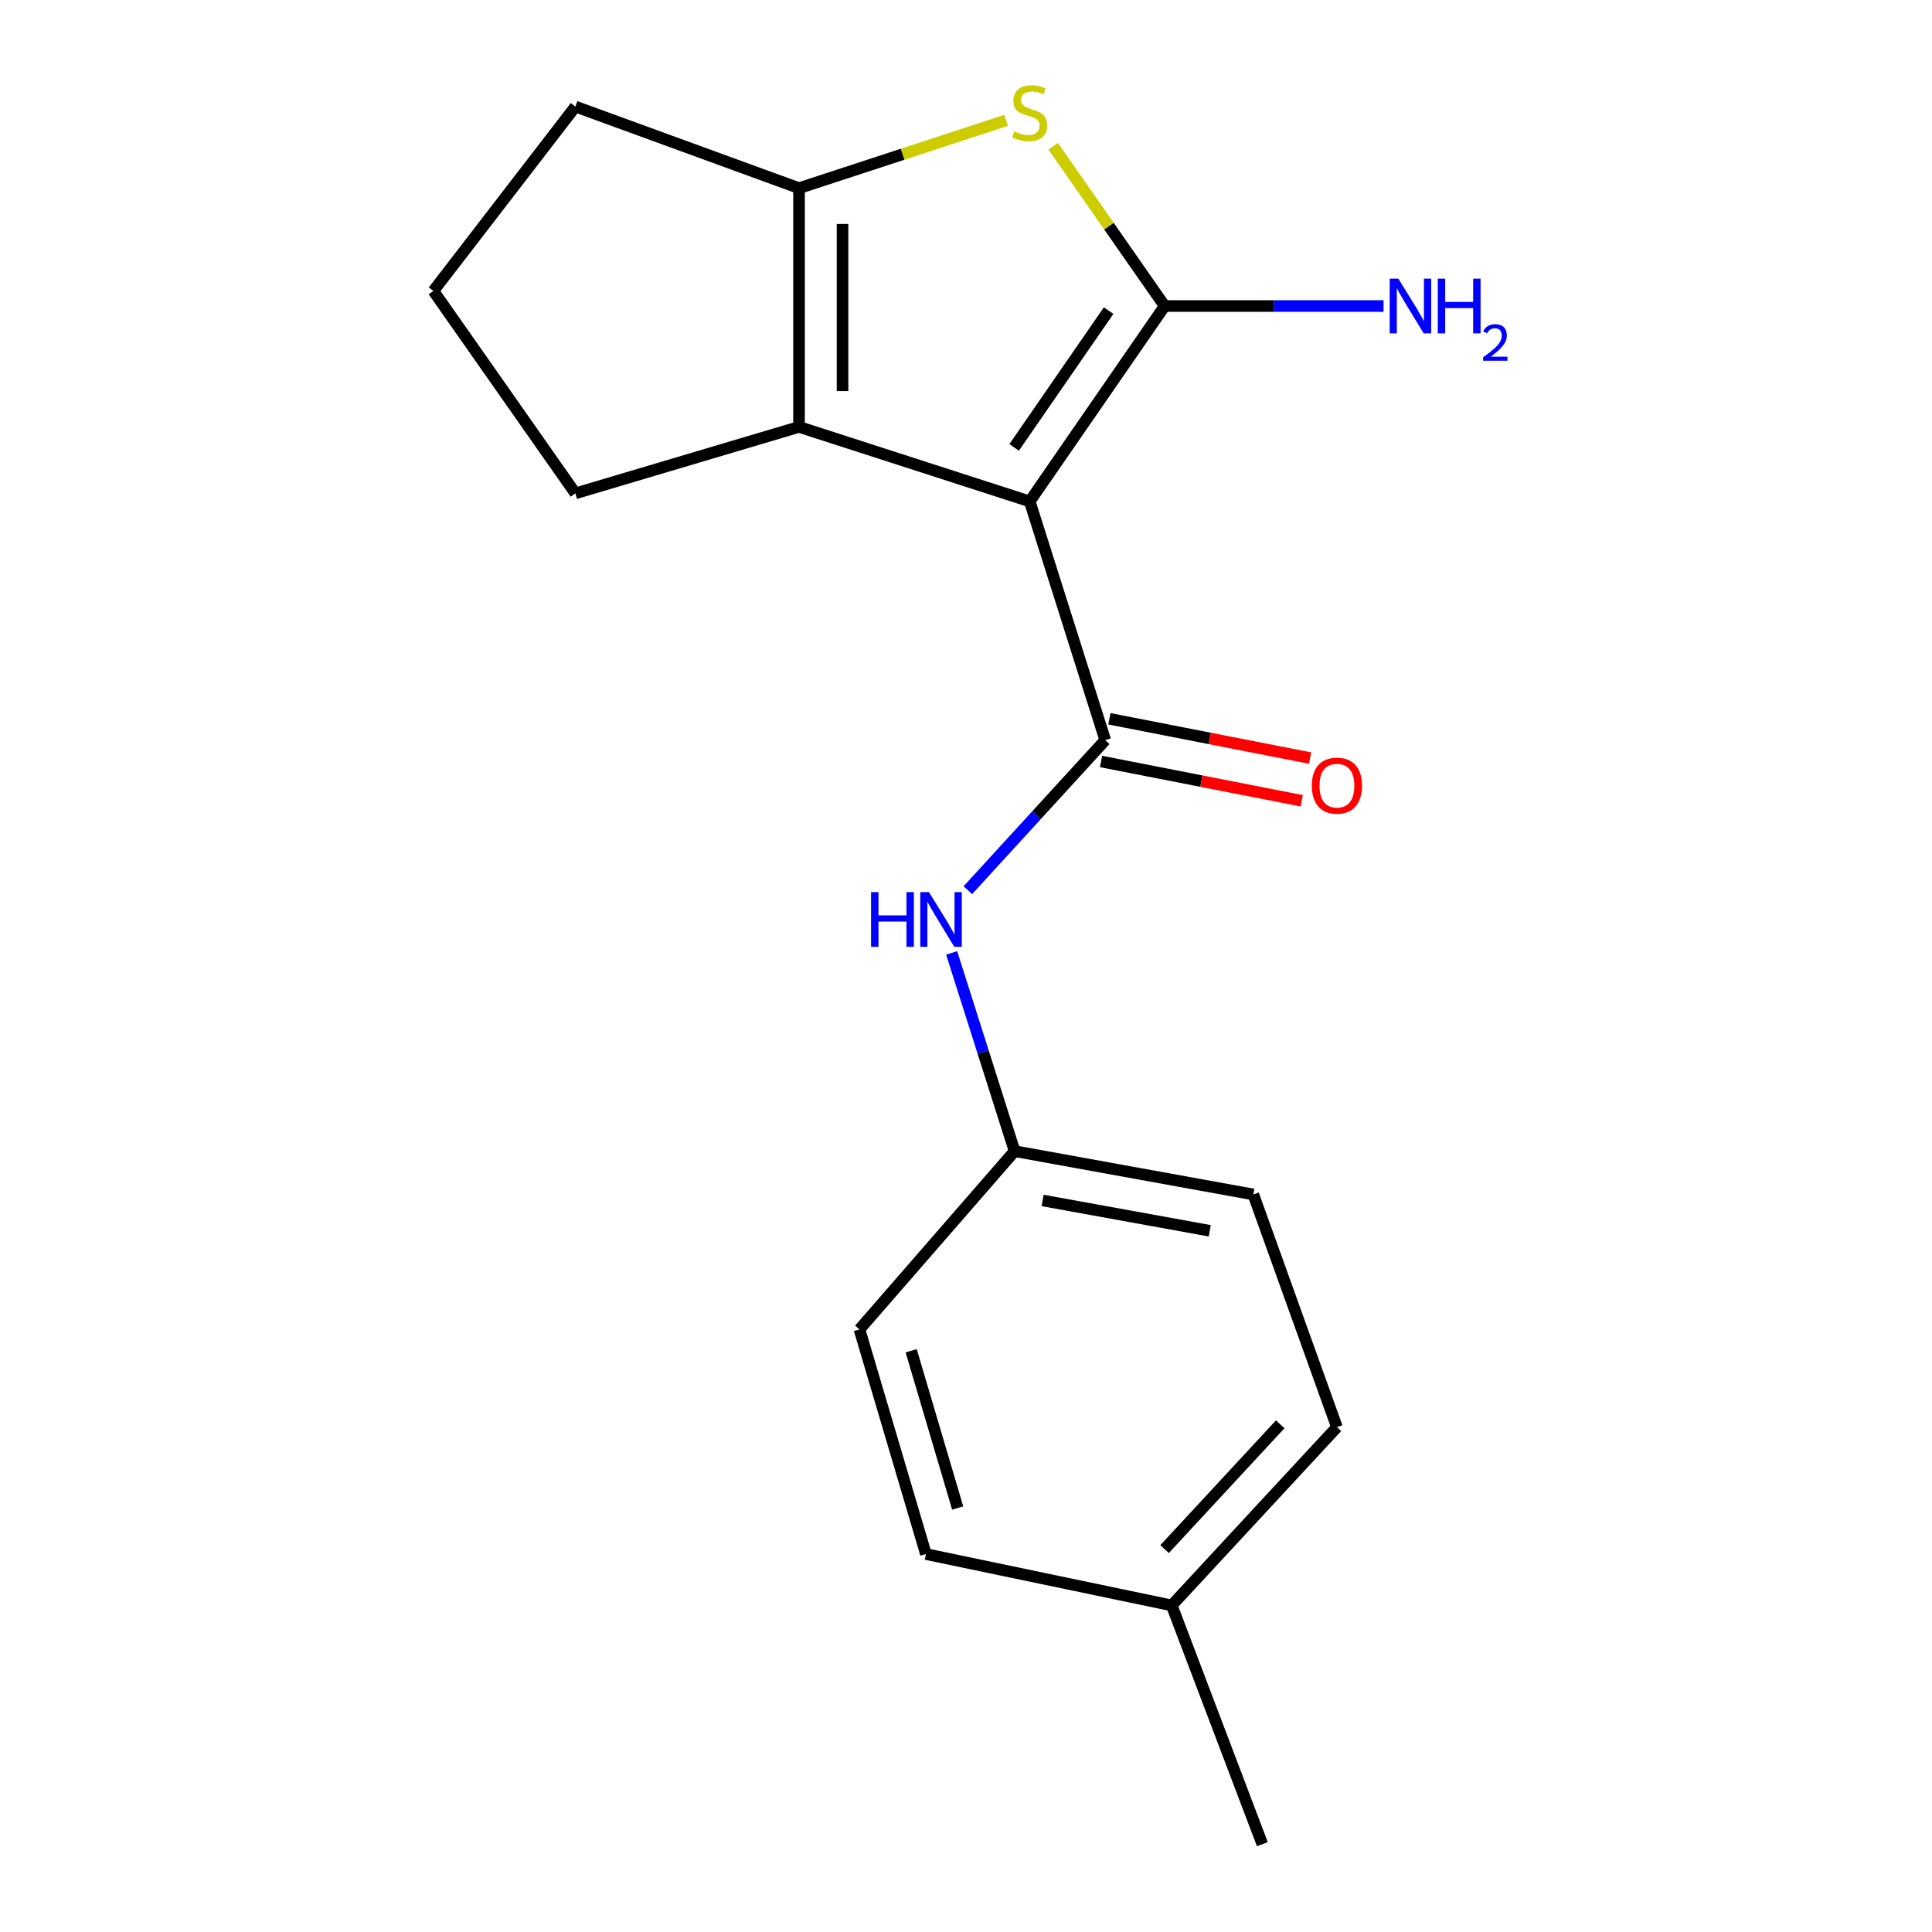 <?xml version='1.0' encoding='iso-8859-1'?>
<svg version='1.1' baseProfile='full'
              xmlns='http://www.w3.org/2000/svg'
                      xmlns:rdkit='http://www.rdkit.org/xml'
                      xmlns:xlink='http://www.w3.org/1999/xlink'
                  xml:space='preserve'
width='1000px' height='1000px' viewBox='0 0 1000 1000'>
<!-- END OF HEADER -->
<rect style='opacity:1.0;fill:#FFFFFF;stroke:none' width='1000' height='1000' x='0' y='0'> </rect>
<path class='bond-0' d='M 532.978,259.534 L 602.829,158.399' style='fill:none;fill-rule:evenodd;stroke:#000000;stroke-width:6px;stroke-linecap:butt;stroke-linejoin:miter;stroke-opacity:1' />
<path class='bond-0' d='M 524.922,231.563 L 573.818,160.768' style='fill:none;fill-rule:evenodd;stroke:#000000;stroke-width:6px;stroke-linecap:butt;stroke-linejoin:miter;stroke-opacity:1' />
<path class='bond-1' d='M 532.978,259.534 L 572.071,383.095' style='fill:none;fill-rule:evenodd;stroke:#000000;stroke-width:6px;stroke-linecap:butt;stroke-linejoin:miter;stroke-opacity:1' />
<path class='bond-3' d='M 532.978,259.534 L 413.572,220.967' style='fill:none;fill-rule:evenodd;stroke:#000000;stroke-width:6px;stroke-linecap:butt;stroke-linejoin:miter;stroke-opacity:1' />
<path class='bond-2' d='M 602.829,158.399 L 573.97,117.037' style='fill:none;fill-rule:evenodd;stroke:#000000;stroke-width:6px;stroke-linecap:butt;stroke-linejoin:miter;stroke-opacity:1' />
<path class='bond-2' d='M 573.97,117.037 L 545.11,75.676' style='fill:none;fill-rule:evenodd;stroke:#CCCC00;stroke-width:6px;stroke-linecap:butt;stroke-linejoin:miter;stroke-opacity:1' />
<path class='bond-7' d='M 602.829,158.399 L 659.476,158.399' style='fill:none;fill-rule:evenodd;stroke:#000000;stroke-width:6px;stroke-linecap:butt;stroke-linejoin:miter;stroke-opacity:1' />
<path class='bond-7' d='M 659.476,158.399 L 716.123,158.399' style='fill:none;fill-rule:evenodd;stroke:#0000FF;stroke-width:6px;stroke-linecap:butt;stroke-linejoin:miter;stroke-opacity:1' />
<path class='bond-5' d='M 572.071,383.095 L 536.518,421.925' style='fill:none;fill-rule:evenodd;stroke:#000000;stroke-width:6px;stroke-linecap:butt;stroke-linejoin:miter;stroke-opacity:1' />
<path class='bond-5' d='M 536.518,421.925 L 500.964,460.755' style='fill:none;fill-rule:evenodd;stroke:#0000FF;stroke-width:6px;stroke-linecap:butt;stroke-linejoin:miter;stroke-opacity:1' />
<path class='bond-6' d='M 569.907,394.147 L 621.839,404.314' style='fill:none;fill-rule:evenodd;stroke:#000000;stroke-width:6px;stroke-linecap:butt;stroke-linejoin:miter;stroke-opacity:1' />
<path class='bond-6' d='M 621.839,404.314 L 673.771,414.48' style='fill:none;fill-rule:evenodd;stroke:#FF0000;stroke-width:6px;stroke-linecap:butt;stroke-linejoin:miter;stroke-opacity:1' />
<path class='bond-6' d='M 574.234,372.042 L 626.166,382.209' style='fill:none;fill-rule:evenodd;stroke:#000000;stroke-width:6px;stroke-linecap:butt;stroke-linejoin:miter;stroke-opacity:1' />
<path class='bond-6' d='M 626.166,382.209 L 678.098,392.375' style='fill:none;fill-rule:evenodd;stroke:#FF0000;stroke-width:6px;stroke-linecap:butt;stroke-linejoin:miter;stroke-opacity:1' />
<path class='bond-18' d='M 520.757,62.291 L 467.165,79.843' style='fill:none;fill-rule:evenodd;stroke:#CCCC00;stroke-width:6px;stroke-linecap:butt;stroke-linejoin:miter;stroke-opacity:1' />
<path class='bond-18' d='M 467.165,79.843 L 413.572,97.394' style='fill:none;fill-rule:evenodd;stroke:#000000;stroke-width:6px;stroke-linecap:butt;stroke-linejoin:miter;stroke-opacity:1' />
<path class='bond-4' d='M 413.572,220.967 L 413.572,97.394' style='fill:none;fill-rule:evenodd;stroke:#000000;stroke-width:6px;stroke-linecap:butt;stroke-linejoin:miter;stroke-opacity:1' />
<path class='bond-4' d='M 436.097,202.431 L 436.097,115.93' style='fill:none;fill-rule:evenodd;stroke:#000000;stroke-width:6px;stroke-linecap:butt;stroke-linejoin:miter;stroke-opacity:1' />
<path class='bond-9' d='M 413.572,220.967 L 297.82,255.367' style='fill:none;fill-rule:evenodd;stroke:#000000;stroke-width:6px;stroke-linecap:butt;stroke-linejoin:miter;stroke-opacity:1' />
<path class='bond-10' d='M 413.572,97.394 L 297.82,55.161' style='fill:none;fill-rule:evenodd;stroke:#000000;stroke-width:6px;stroke-linecap:butt;stroke-linejoin:miter;stroke-opacity:1' />
<path class='bond-8' d='M 492.573,493.227 L 508.865,544.527' style='fill:none;fill-rule:evenodd;stroke:#0000FF;stroke-width:6px;stroke-linecap:butt;stroke-linejoin:miter;stroke-opacity:1' />
<path class='bond-8' d='M 508.865,544.527 L 525.157,595.828' style='fill:none;fill-rule:evenodd;stroke:#000000;stroke-width:6px;stroke-linecap:butt;stroke-linejoin:miter;stroke-opacity:1' />
<path class='bond-12' d='M 525.157,595.828 L 444.856,688.104' style='fill:none;fill-rule:evenodd;stroke:#000000;stroke-width:6px;stroke-linecap:butt;stroke-linejoin:miter;stroke-opacity:1' />
<path class='bond-13' d='M 525.157,595.828 L 648.717,618.252' style='fill:none;fill-rule:evenodd;stroke:#000000;stroke-width:6px;stroke-linecap:butt;stroke-linejoin:miter;stroke-opacity:1' />
<path class='bond-13' d='M 539.669,621.354 L 626.161,637.051' style='fill:none;fill-rule:evenodd;stroke:#000000;stroke-width:6px;stroke-linecap:butt;stroke-linejoin:miter;stroke-opacity:1' />
<path class='bond-16' d='M 297.82,255.367 L 224.315,150.578' style='fill:none;fill-rule:evenodd;stroke:#000000;stroke-width:6px;stroke-linecap:butt;stroke-linejoin:miter;stroke-opacity:1' />
<path class='bond-19' d='M 297.82,55.161 L 224.315,150.578' style='fill:none;fill-rule:evenodd;stroke:#000000;stroke-width:6px;stroke-linecap:butt;stroke-linejoin:miter;stroke-opacity:1' />
<path class='bond-11' d='M 606.483,830.96 L 691.99,738.684' style='fill:none;fill-rule:evenodd;stroke:#000000;stroke-width:6px;stroke-linecap:butt;stroke-linejoin:miter;stroke-opacity:1' />
<path class='bond-11' d='M 602.788,801.809 L 662.642,737.216' style='fill:none;fill-rule:evenodd;stroke:#000000;stroke-width:6px;stroke-linecap:butt;stroke-linejoin:miter;stroke-opacity:1' />
<path class='bond-17' d='M 606.483,830.96 L 653.397,954.545' style='fill:none;fill-rule:evenodd;stroke:#000000;stroke-width:6px;stroke-linecap:butt;stroke-linejoin:miter;stroke-opacity:1' />
<path class='bond-20' d='M 606.483,830.96 L 479.257,804.381' style='fill:none;fill-rule:evenodd;stroke:#000000;stroke-width:6px;stroke-linecap:butt;stroke-linejoin:miter;stroke-opacity:1' />
<path class='bond-14' d='M 444.856,688.104 L 479.257,804.381' style='fill:none;fill-rule:evenodd;stroke:#000000;stroke-width:6px;stroke-linecap:butt;stroke-linejoin:miter;stroke-opacity:1' />
<path class='bond-14' d='M 471.616,699.155 L 495.696,780.549' style='fill:none;fill-rule:evenodd;stroke:#000000;stroke-width:6px;stroke-linecap:butt;stroke-linejoin:miter;stroke-opacity:1' />
<path class='bond-15' d='M 648.717,618.252 L 691.99,738.684' style='fill:none;fill-rule:evenodd;stroke:#000000;stroke-width:6px;stroke-linecap:butt;stroke-linejoin:miter;stroke-opacity:1' />
<path  class='atom-3' d='M 524.978 68.009
Q 525.298 68.129, 526.618 68.689
Q 527.938 69.249, 529.378 69.609
Q 530.858 69.929, 532.298 69.929
Q 534.978 69.929, 536.538 68.649
Q 538.098 67.329, 538.098 65.049
Q 538.098 63.489, 537.298 62.529
Q 536.538 61.569, 535.338 61.049
Q 534.138 60.529, 532.138 59.929
Q 529.618 59.169, 528.098 58.449
Q 526.618 57.729, 525.538 56.209
Q 524.498 54.689, 524.498 52.129
Q 524.498 48.569, 526.898 46.369
Q 529.338 44.169, 534.138 44.169
Q 537.418 44.169, 541.138 45.729
L 540.218 48.809
Q 536.818 47.409, 534.258 47.409
Q 531.498 47.409, 529.978 48.569
Q 528.458 49.689, 528.498 51.649
Q 528.498 53.169, 529.258 54.089
Q 530.058 55.009, 531.178 55.529
Q 532.338 56.049, 534.258 56.649
Q 536.818 57.449, 538.338 58.249
Q 539.858 59.049, 540.938 60.689
Q 542.058 62.289, 542.058 65.049
Q 542.058 68.969, 539.418 71.089
Q 536.818 73.169, 532.458 73.169
Q 529.938 73.169, 528.018 72.609
Q 526.138 72.089, 523.898 71.169
L 524.978 68.009
' fill='#CCCC00'/>
<path  class='atom-6' d='M 450.858 461.761
L 454.698 461.761
L 454.698 473.801
L 469.178 473.801
L 469.178 461.761
L 473.018 461.761
L 473.018 490.081
L 469.178 490.081
L 469.178 477.001
L 454.698 477.001
L 454.698 490.081
L 450.858 490.081
L 450.858 461.761
' fill='#0000FF'/>
<path  class='atom-6' d='M 480.818 461.761
L 490.098 476.761
Q 491.018 478.241, 492.498 480.921
Q 493.978 483.601, 494.058 483.761
L 494.058 461.761
L 497.818 461.761
L 497.818 490.081
L 493.938 490.081
L 483.978 473.681
Q 482.818 471.761, 481.578 469.561
Q 480.378 467.361, 480.018 466.681
L 480.018 490.081
L 476.338 490.081
L 476.338 461.761
L 480.818 461.761
' fill='#0000FF'/>
<path  class='atom-7' d='M 678.99 406.65
Q 678.99 399.85, 682.35 396.05
Q 685.71 392.25, 691.99 392.25
Q 698.27 392.25, 701.63 396.05
Q 704.99 399.85, 704.99 406.65
Q 704.99 413.53, 701.59 417.45
Q 698.19 421.33, 691.99 421.33
Q 685.75 421.33, 682.35 417.45
Q 678.99 413.57, 678.99 406.65
M 691.99 418.13
Q 696.31 418.13, 698.63 415.25
Q 700.99 412.33, 700.99 406.65
Q 700.99 401.09, 698.63 398.29
Q 696.31 395.45, 691.99 395.45
Q 687.67 395.45, 685.31 398.25
Q 682.99 401.05, 682.99 406.65
Q 682.99 412.37, 685.31 415.25
Q 687.67 418.13, 691.99 418.13
' fill='#FF0000'/>
<path  class='atom-8' d='M 723.784 144.239
L 733.064 159.239
Q 733.984 160.719, 735.464 163.399
Q 736.944 166.079, 737.024 166.239
L 737.024 144.239
L 740.784 144.239
L 740.784 172.559
L 736.904 172.559
L 726.944 156.159
Q 725.784 154.239, 724.544 152.039
Q 723.344 149.839, 722.984 149.159
L 722.984 172.559
L 719.304 172.559
L 719.304 144.239
L 723.784 144.239
' fill='#0000FF'/>
<path  class='atom-8' d='M 744.184 144.239
L 748.024 144.239
L 748.024 156.279
L 762.504 156.279
L 762.504 144.239
L 766.344 144.239
L 766.344 172.559
L 762.504 172.559
L 762.504 159.479
L 748.024 159.479
L 748.024 172.559
L 744.184 172.559
L 744.184 144.239
' fill='#0000FF'/>
<path  class='atom-8' d='M 767.717 171.565
Q 768.403 169.796, 770.04 168.819
Q 771.677 167.816, 773.947 167.816
Q 776.772 167.816, 778.356 169.347
Q 779.94 170.879, 779.94 173.598
Q 779.94 176.37, 777.881 178.957
Q 775.848 181.544, 771.624 184.607
L 780.257 184.607
L 780.257 186.719
L 767.664 186.719
L 767.664 184.95
Q 771.149 182.468, 773.208 180.62
Q 775.293 178.772, 776.297 177.109
Q 777.3 175.446, 777.3 173.73
Q 777.3 171.935, 776.402 170.931
Q 775.505 169.928, 773.947 169.928
Q 772.442 169.928, 771.439 170.535
Q 770.436 171.143, 769.723 172.489
L 767.717 171.565
' fill='#0000FF'/>
</svg>
